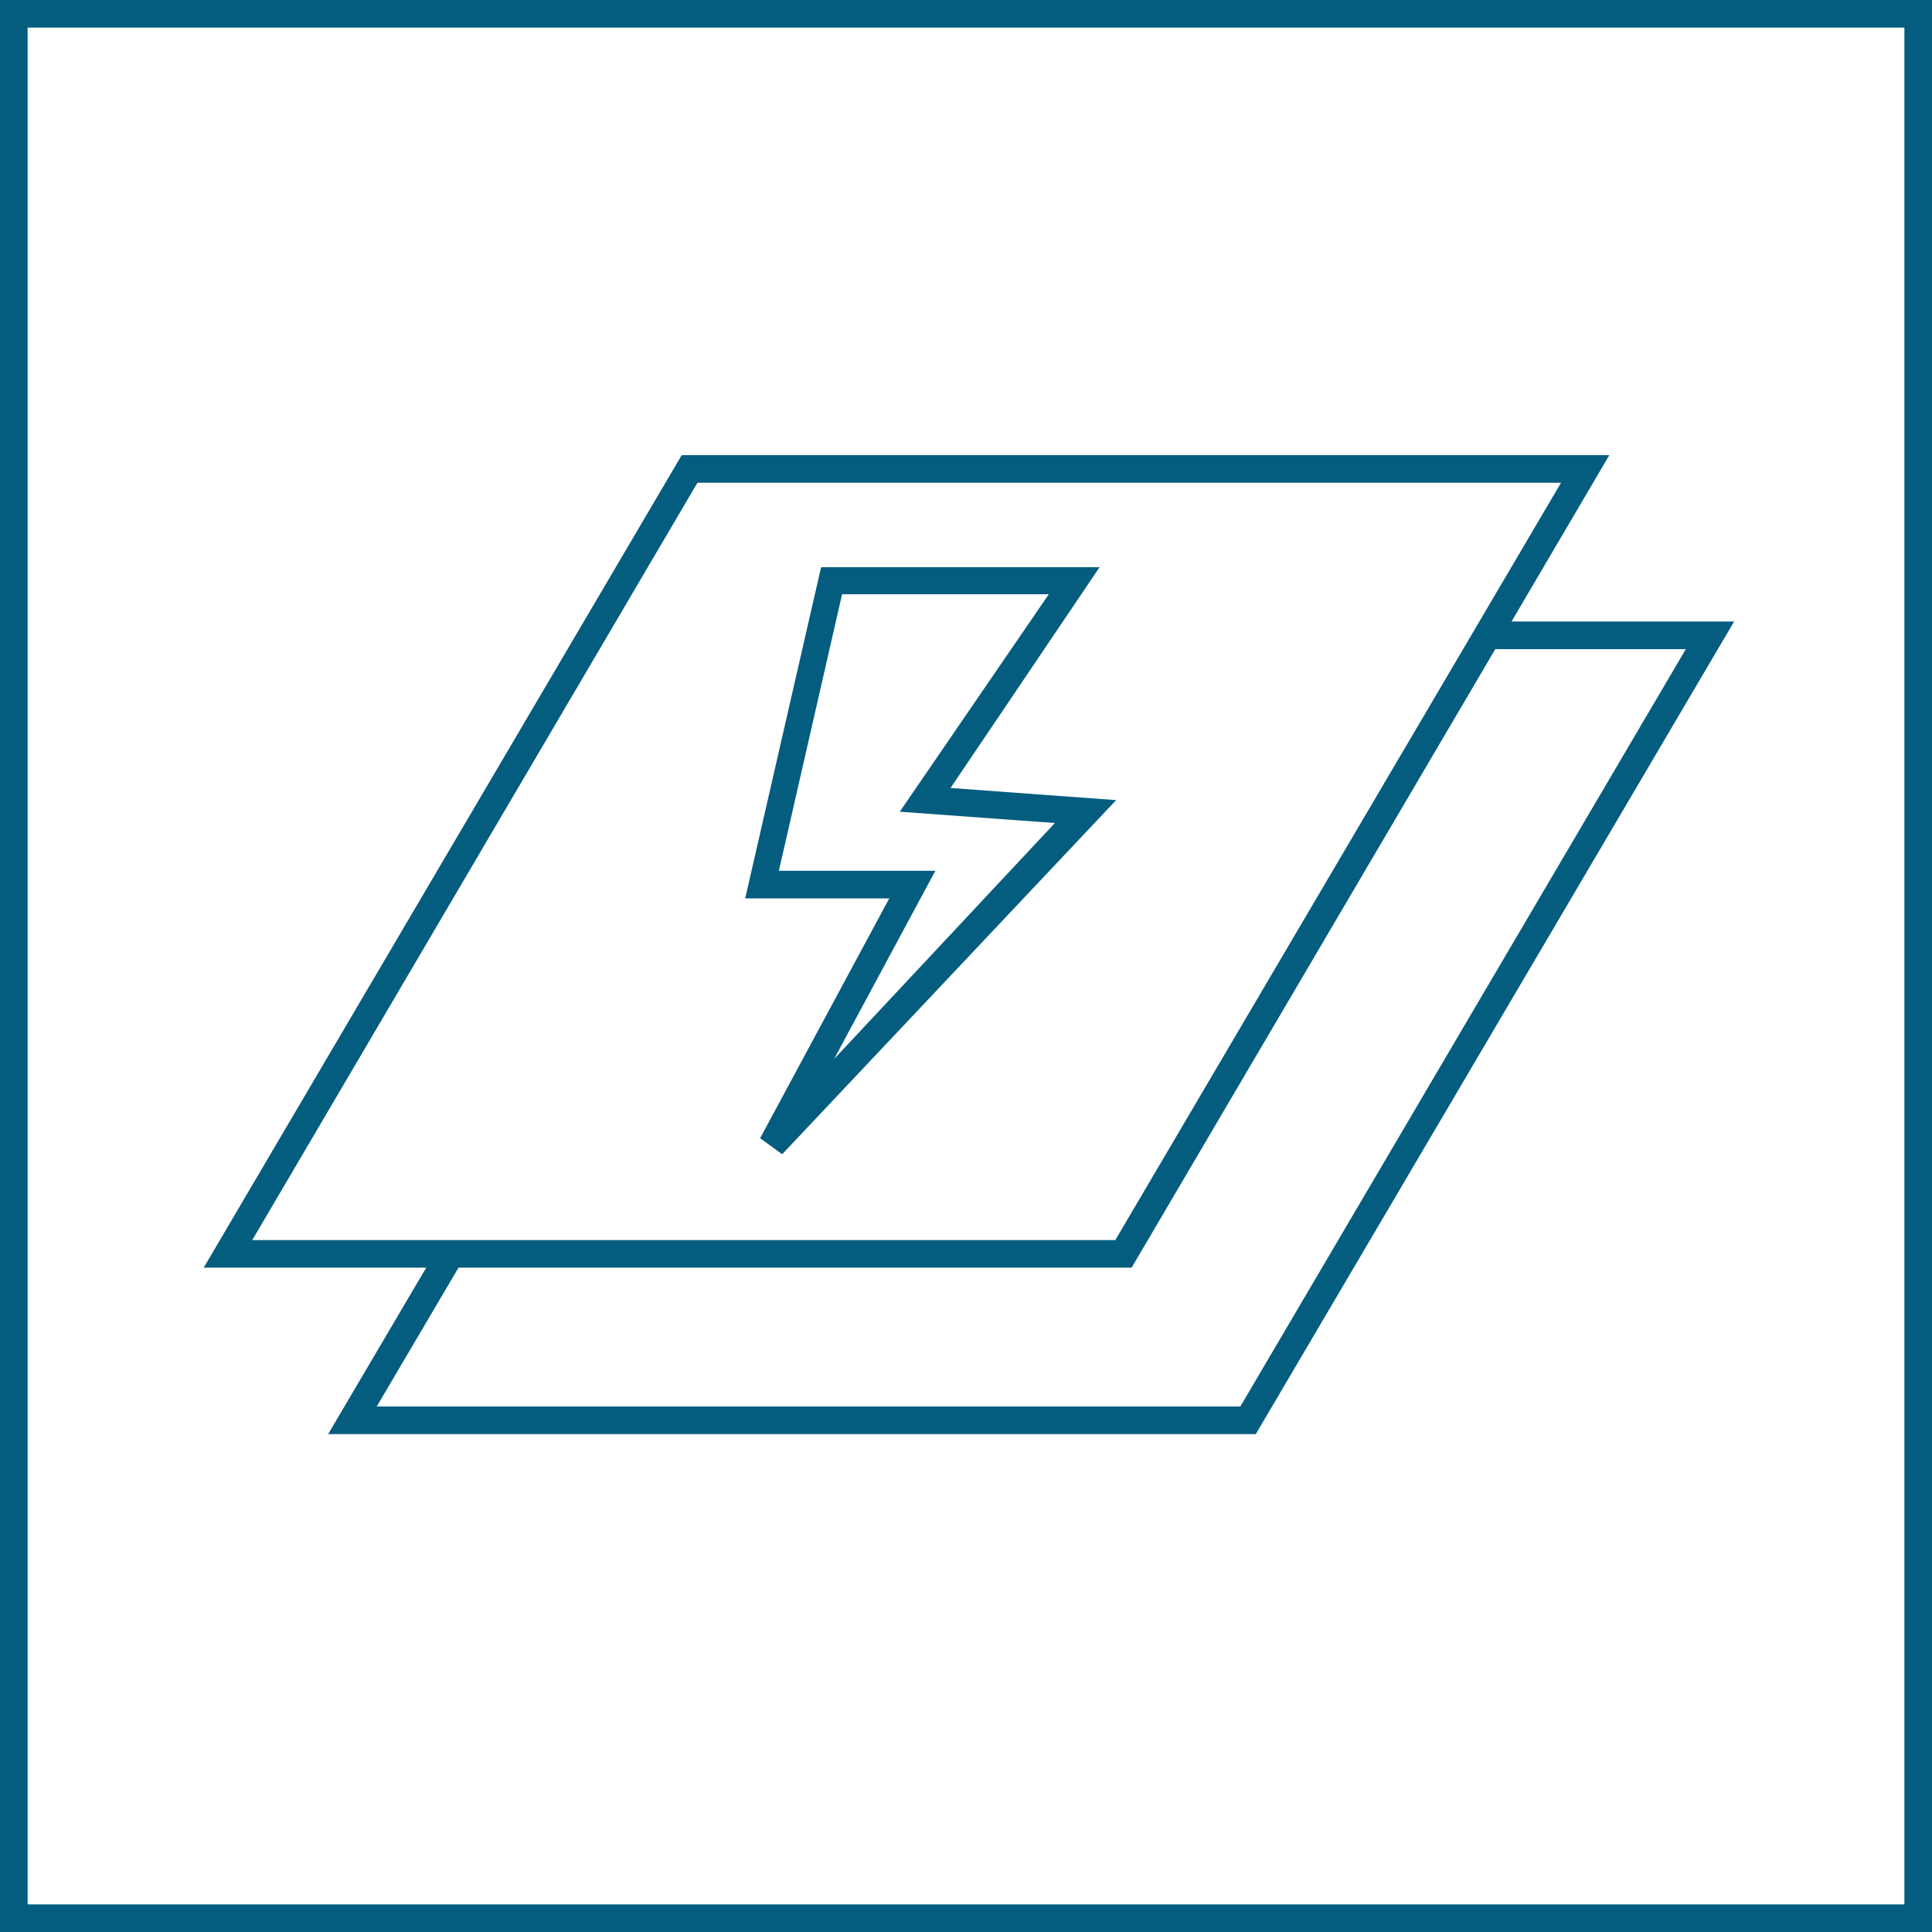 <?xml version="1.0"?>
<svg xmlns="http://www.w3.org/2000/svg" id="Icon1" viewBox="0 0 70 70" width="70" height="70"><defs><style>.cls-1{fill:#045d7f;}</style></defs><title>icons</title><g id="plasma-filter"><polygon class="cls-1" points="62.83 22.52 45.5 51.96 11.89 51.96 15.89 45.17 17.06 45.17 13.65 50.96 44.94 50.96 61.08 23.52 53.29 23.52 53.89 22.52 62.83 22.52"/><path class="cls-1" d="M41,45.93H7.38L24.7,16.49H58.31Zm-31.86-1H40.41L56.56,17.49H25.27Z"/><path class="cls-1" d="M28.34,41.82l-.8-.58,4.68-8.69H27l2.75-12H39.84l-5.4,8,6,.44Zm-.12-10.27h5.67l-3.67,6.82,8-8.55-5.62-.41L38,21.53H30.51Z"/><path id="Frame" class="cls-1" d="M69,1V69H1V1H69m1-1H0V70H70V0Z"/></g></svg>
